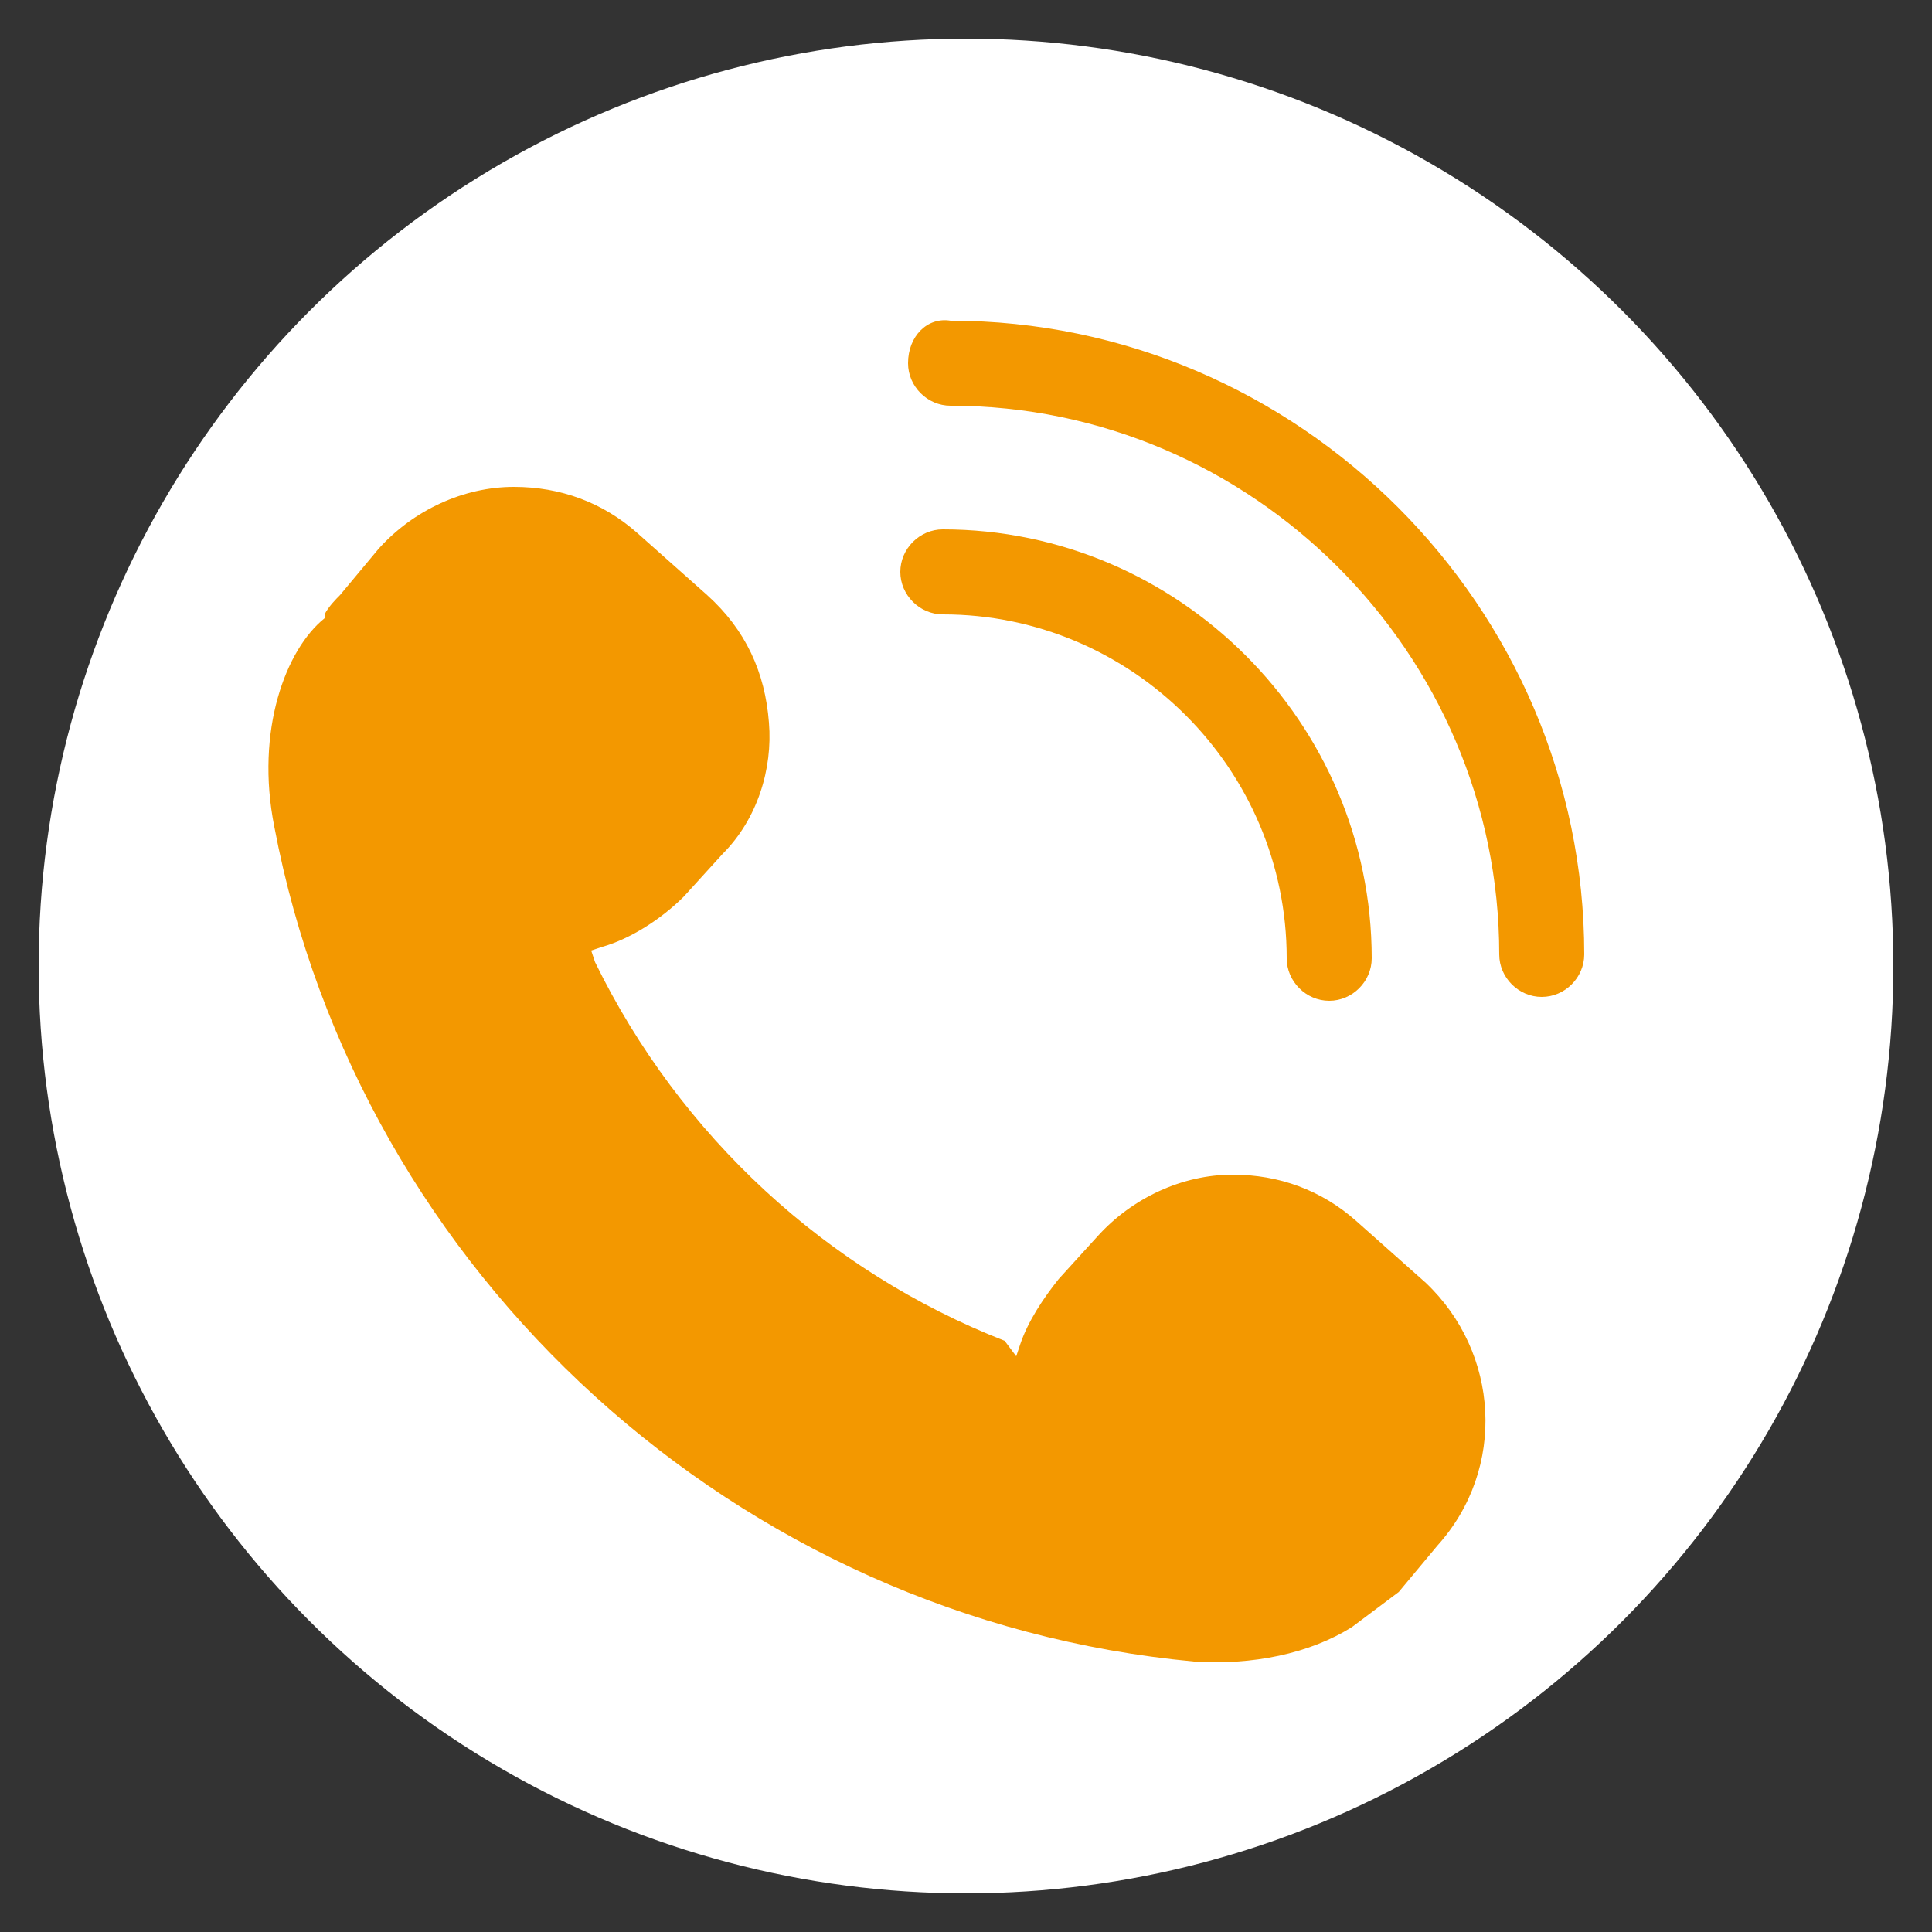 <?xml version="1.0" encoding="utf-8"?>
<!-- Generator: Adobe Illustrator 24.1.1, SVG Export Plug-In . SVG Version: 6.00 Build 0)  -->
<svg version="1.1" xmlns="http://www.w3.org/2000/svg" xmlns:xlink="http://www.w3.org/1999/xlink" x="0px" y="0px"
	 viewBox="0 0 50 50" style="enable-background:new 0 0 50 50;" xml:space="preserve">
<rect x="0" y="0" width="50" height="50" fill="#333333" stroke="none"/>
<style type="text/css">
	.st0{fill:#088CF1;}
	.st1{fill:#FFFFFF;}
	.st2{fill:url(#SVGID_1_);}
	.st3{fill:url(#SVGID_2_);}
	.st4{fill:#F39800;}
</style>
<g id="圖層_1">
</g>
<g id="圖層_2">
	<circle class="st1" cx="25" cy="25" r="24"/>
	<g>
		<path class="st4" d="M17.7,23.2l1-1.1c0.9-0.9,1.3-2.2,1.2-3.4c-0.1-1.3-0.6-2.4-1.6-3.3l-1.8-1.6c-0.9-0.8-2-1.2-3.2-1.2
			c-1.3,0-2.6,0.6-3.5,1.6l-1,1.2c-0.1,0.1-0.3,0.3-0.4,0.5l0,0.1c-1,0.8-1.8,2.9-1.3,5.4c2.2,11.6,12,20.5,23.8,21.6
			c1.5,0.1,3-0.2,4.1-0.9c0.4-0.3,0.8-0.6,1.2-0.9l1-1.2c1.8-2,1.6-5-0.3-6.8l-1.8-1.6c-0.9-0.8-2-1.2-3.2-1.2
			c-1.3,0-2.6,0.6-3.5,1.6l-1,1.1c-0.4,0.5-0.8,1.1-1,1.7l-0.1,0.3L26,34.7c-4.6-1.8-8.4-5.3-10.6-9.8l-0.1-0.3l0.3-0.1
			C16.3,24.3,17.1,23.8,17.7,23.2z"/>
		<path class="st4" d="M23.5,9.4c0,0.6,0.5,1.1,1.1,1.1c7.8,0,14.2,6.4,14.2,14.2c0,0.6,0.5,1.1,1.1,1.1c0.6,0,1.1-0.5,1.1-1.1
			c0-9-7.4-16.4-16.4-16.4C24,8.2,23.5,8.7,23.5,9.4z"/>
		<path class="st4" d="M23.3,14.8c0,0.6,0.5,1.1,1.1,1.1c4.9,0,8.9,4,8.9,8.9c0,0.6,0.5,1.1,1.1,1.1c0.6,0,1.1-0.5,1.1-1.1
			c0-6.1-5-11.1-11.1-11.1C23.8,13.7,23.3,14.2,23.3,14.8z"/>
	</g>
</g>
</svg>
